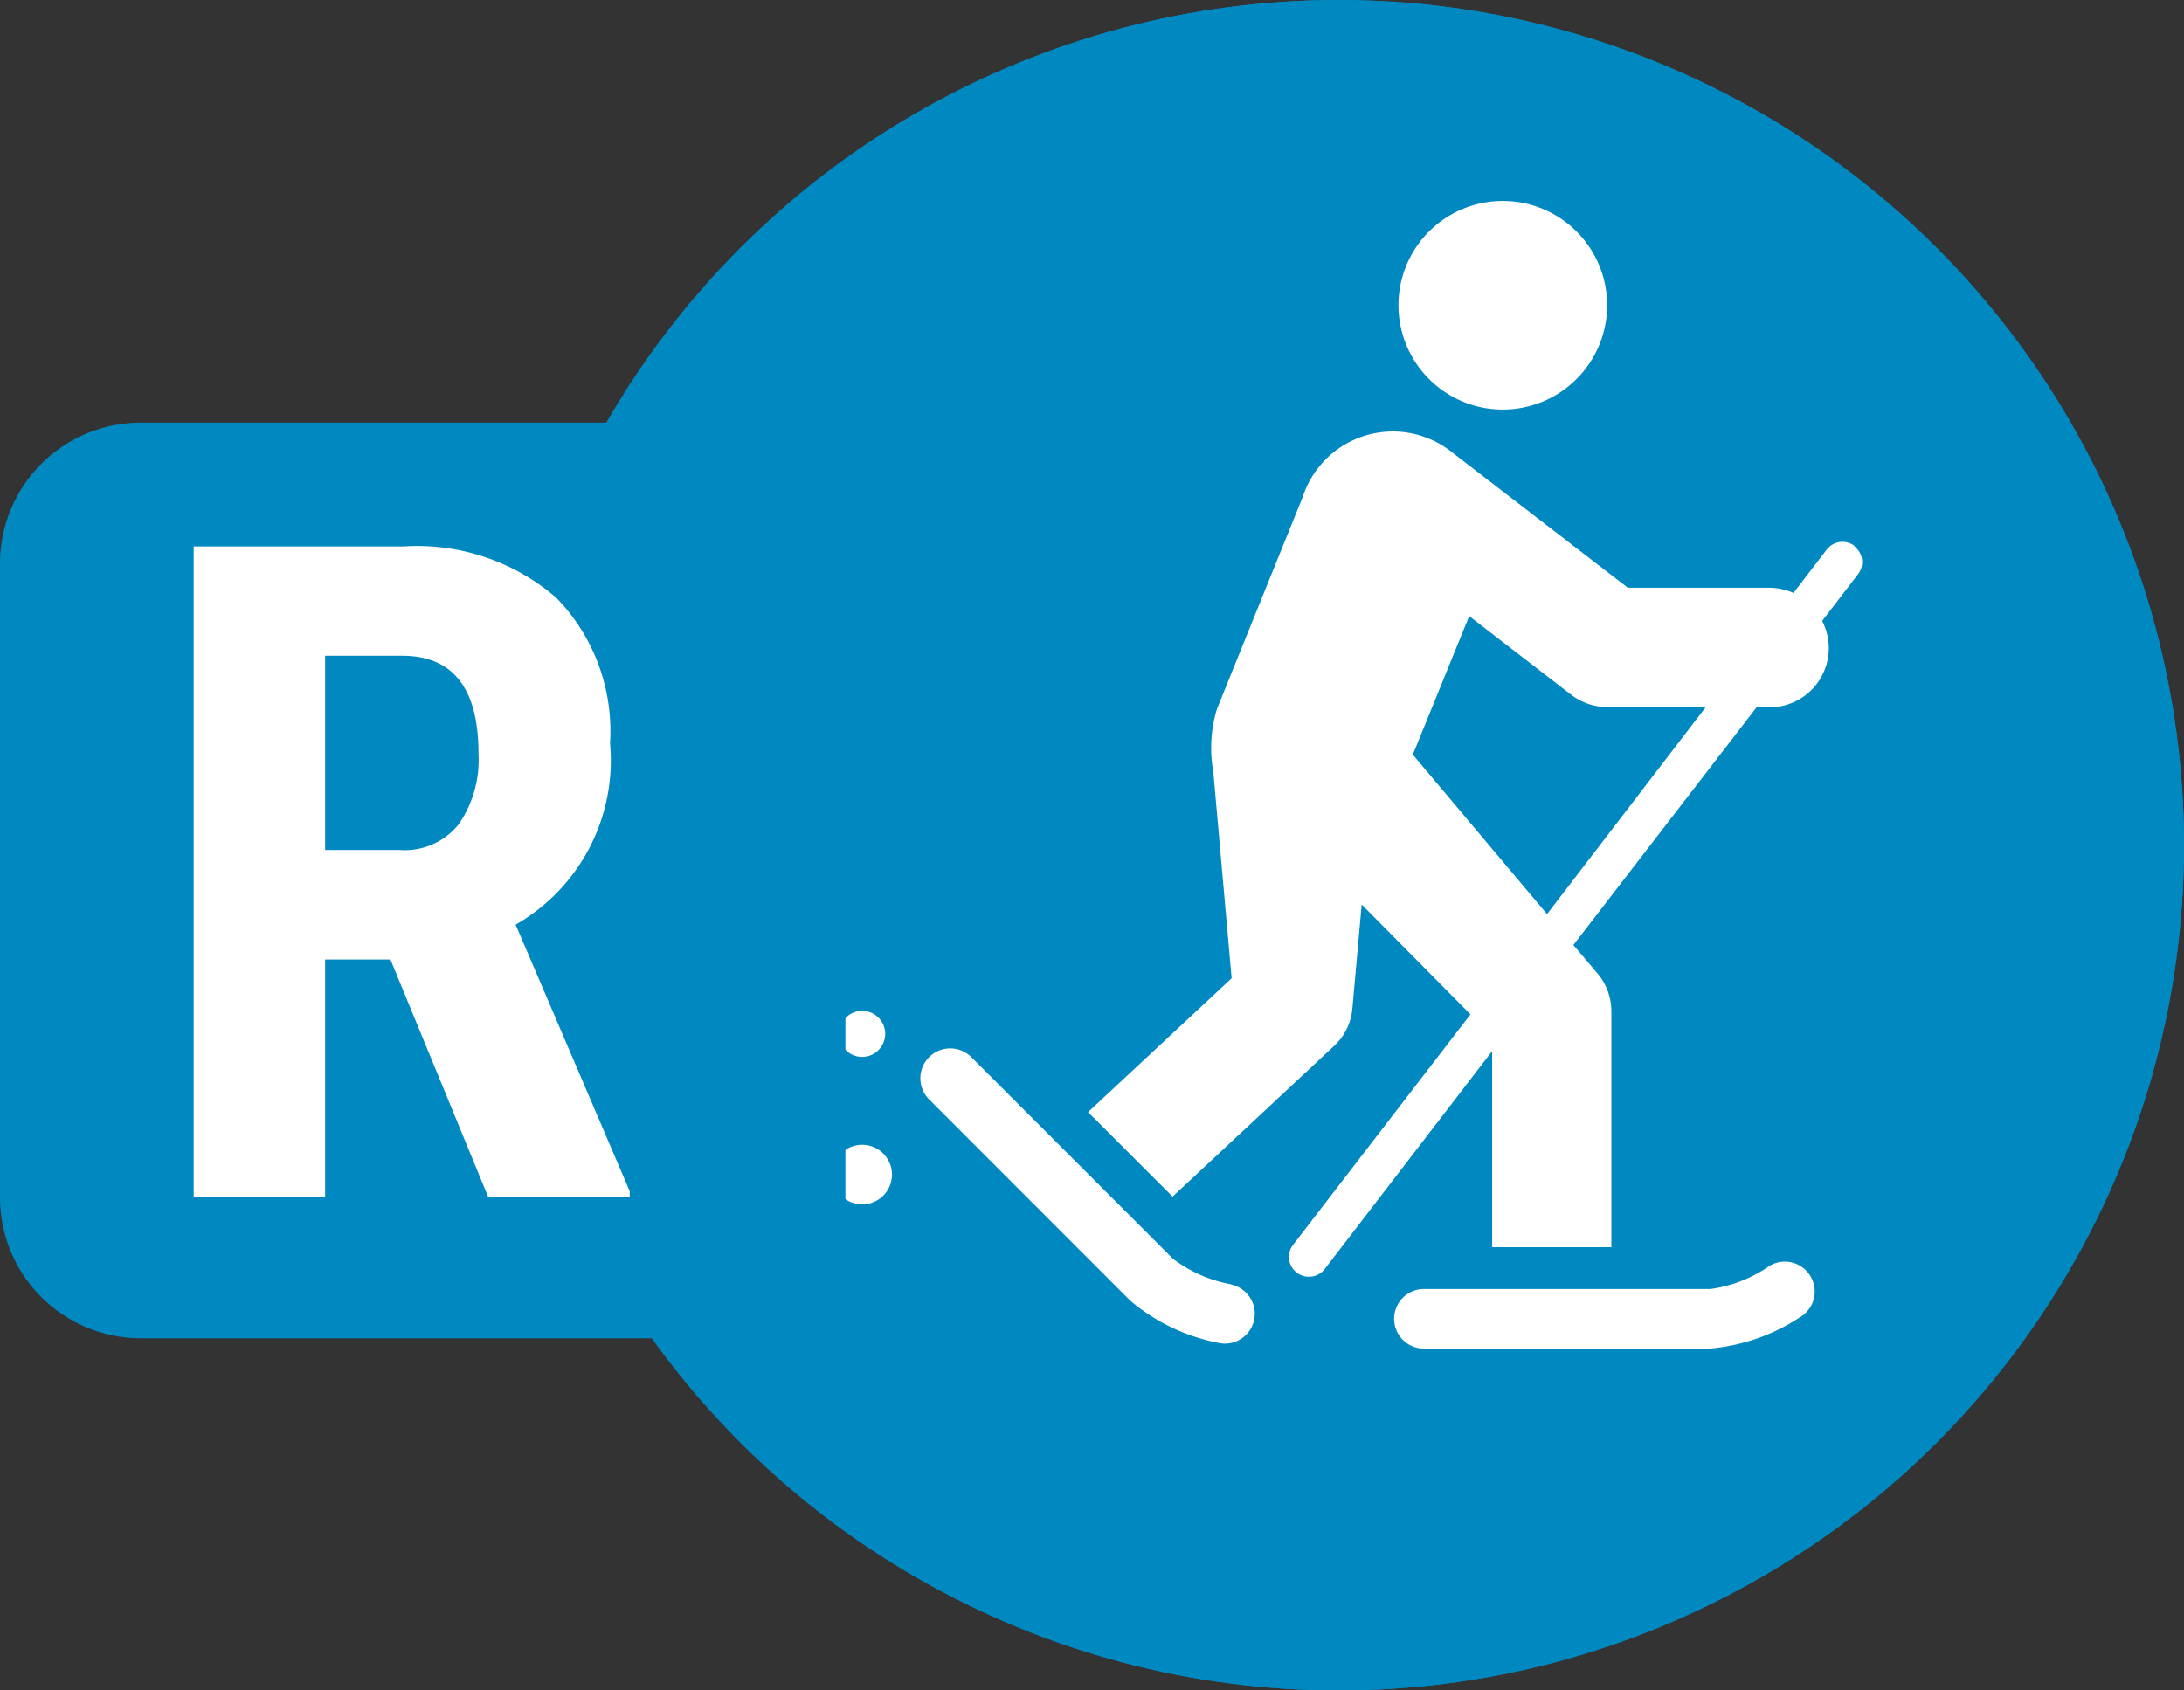 <svg xmlns="http://www.w3.org/2000/svg" xmlns:xlink="http://www.w3.org/1999/xlink" width="31" height="24" viewBox="0 0 31 24">
  <rect x="0" y="0" width="31" height="24" fill="#333333" stroke="none"/>
  <defs>
    <clipPath id="clip-path">
      <rect id="Rectangle_1502" data-name="Rectangle 1502" width="14.625" height="16.294" fill="#fff"/>
    </clipPath>
  </defs>
  <g id="Group_226" data-name="Group 226" transform="translate(-285 -327)">
    <g id="icon_schneeschuhwandern" data-name="icon schneeschuhwandern" transform="translate(247 -5)">
      <g id="Ellipse_250" data-name="Ellipse 250" transform="translate(45 332)" fill="#0088c1" stroke="#0088c1" stroke-width="1">
        <circle cx="12" cy="12" r="12" stroke="none"/>
        <circle cx="12" cy="12" r="11.5" fill="none"/>
      </g>
      <g id="Group_131" data-name="Group 131" transform="translate(49.813 334.853)">
        <g id="Group_130" data-name="Group 130" clip-path="url(#clip-path)">
          <path id="Path_1146" data-name="Path 1146" d="M.425,13.4a.423.423,0,1,0,.424.424A.424.424,0,0,0,.425,13.4m0-1.247a.327.327,0,1,1,.328-.328.329.329,0,0,1-.328.328m12.88,2.966a.424.424,0,0,1,.476.7,2.751,2.751,0,0,1-1.318.474H8.42a.423.423,0,1,1,0-.845h4.043a1.909,1.909,0,0,0,.842-.329m-7.644.265a.424.424,0,0,1-.08.839.473.473,0,0,1-.08-.007,2.752,2.752,0,0,1-1.267-.6l-2.858-2.86a.423.423,0,0,1,.6-.6l2.859,2.86a1.922,1.922,0,0,0,.828.365M9.521,2.962A1.481,1.481,0,1,1,11,1.48,1.482,1.482,0,0,1,9.521,2.962M14.515,4.9a.283.283,0,0,0-.4.052l-.47.613a.9.9,0,0,0-.345-.074H11.293l-2.5-1.927A1.344,1.344,0,0,0,6.68,4.2L5.459,7.219a1.921,1.921,0,0,0-.049.888l.26,2.929-2.038,1.9,1.2,1.2L7.121,12a.822.822,0,0,0,.263-.535l.132-1.476,1.544,1.56L6.544,14.818a.281.281,0,0,0,.223.455.28.28,0,0,0,.226-.111L9.368,12.07v2.784H11.06V11.507a.831.831,0,0,0-.2-.543l-.339-.4,2.6-3.375H13.3a.84.84,0,0,0,.752-1.226l.509-.664a.28.28,0,0,0-.051-.394m-4.363,5.22L8.242,7.861l.8-1.967,1.448,1.117A.851.851,0,0,0,11,7.186h1.4Z" transform="translate(-0.001)" fill="#fff"/>
        </g>
      </g>
    </g>
    <path id="Path_1369" data-name="Path 1369" d="M2,0h8a2,2,0,0,1,2,2v9a2,2,0,0,1-2,2H2a2,2,0,0,1-2-2V2A2,2,0,0,1,2,0Z" transform="translate(285 333)" fill="#0088c1"/>
    <path id="Path_1375" data-name="Path 1375" d="M3.542-3.377H2.615V0H.749V-9.242H3.726a3.024,3.024,0,0,1,2.168.727,2.714,2.714,0,0,1,.765,2.066A2.688,2.688,0,0,1,5.319-3.872L6.938-.089V0H4.932ZM2.615-4.932h1.06A.982.982,0,0,0,4.513-5.3,1.614,1.614,0,0,0,4.792-6.3q0-1.39-1.085-1.39H2.615Z" transform="translate(287 344)" fill="#fff" stroke="rgba(0,0,0,0)" stroke-width="1"/>
  </g>
</svg>
